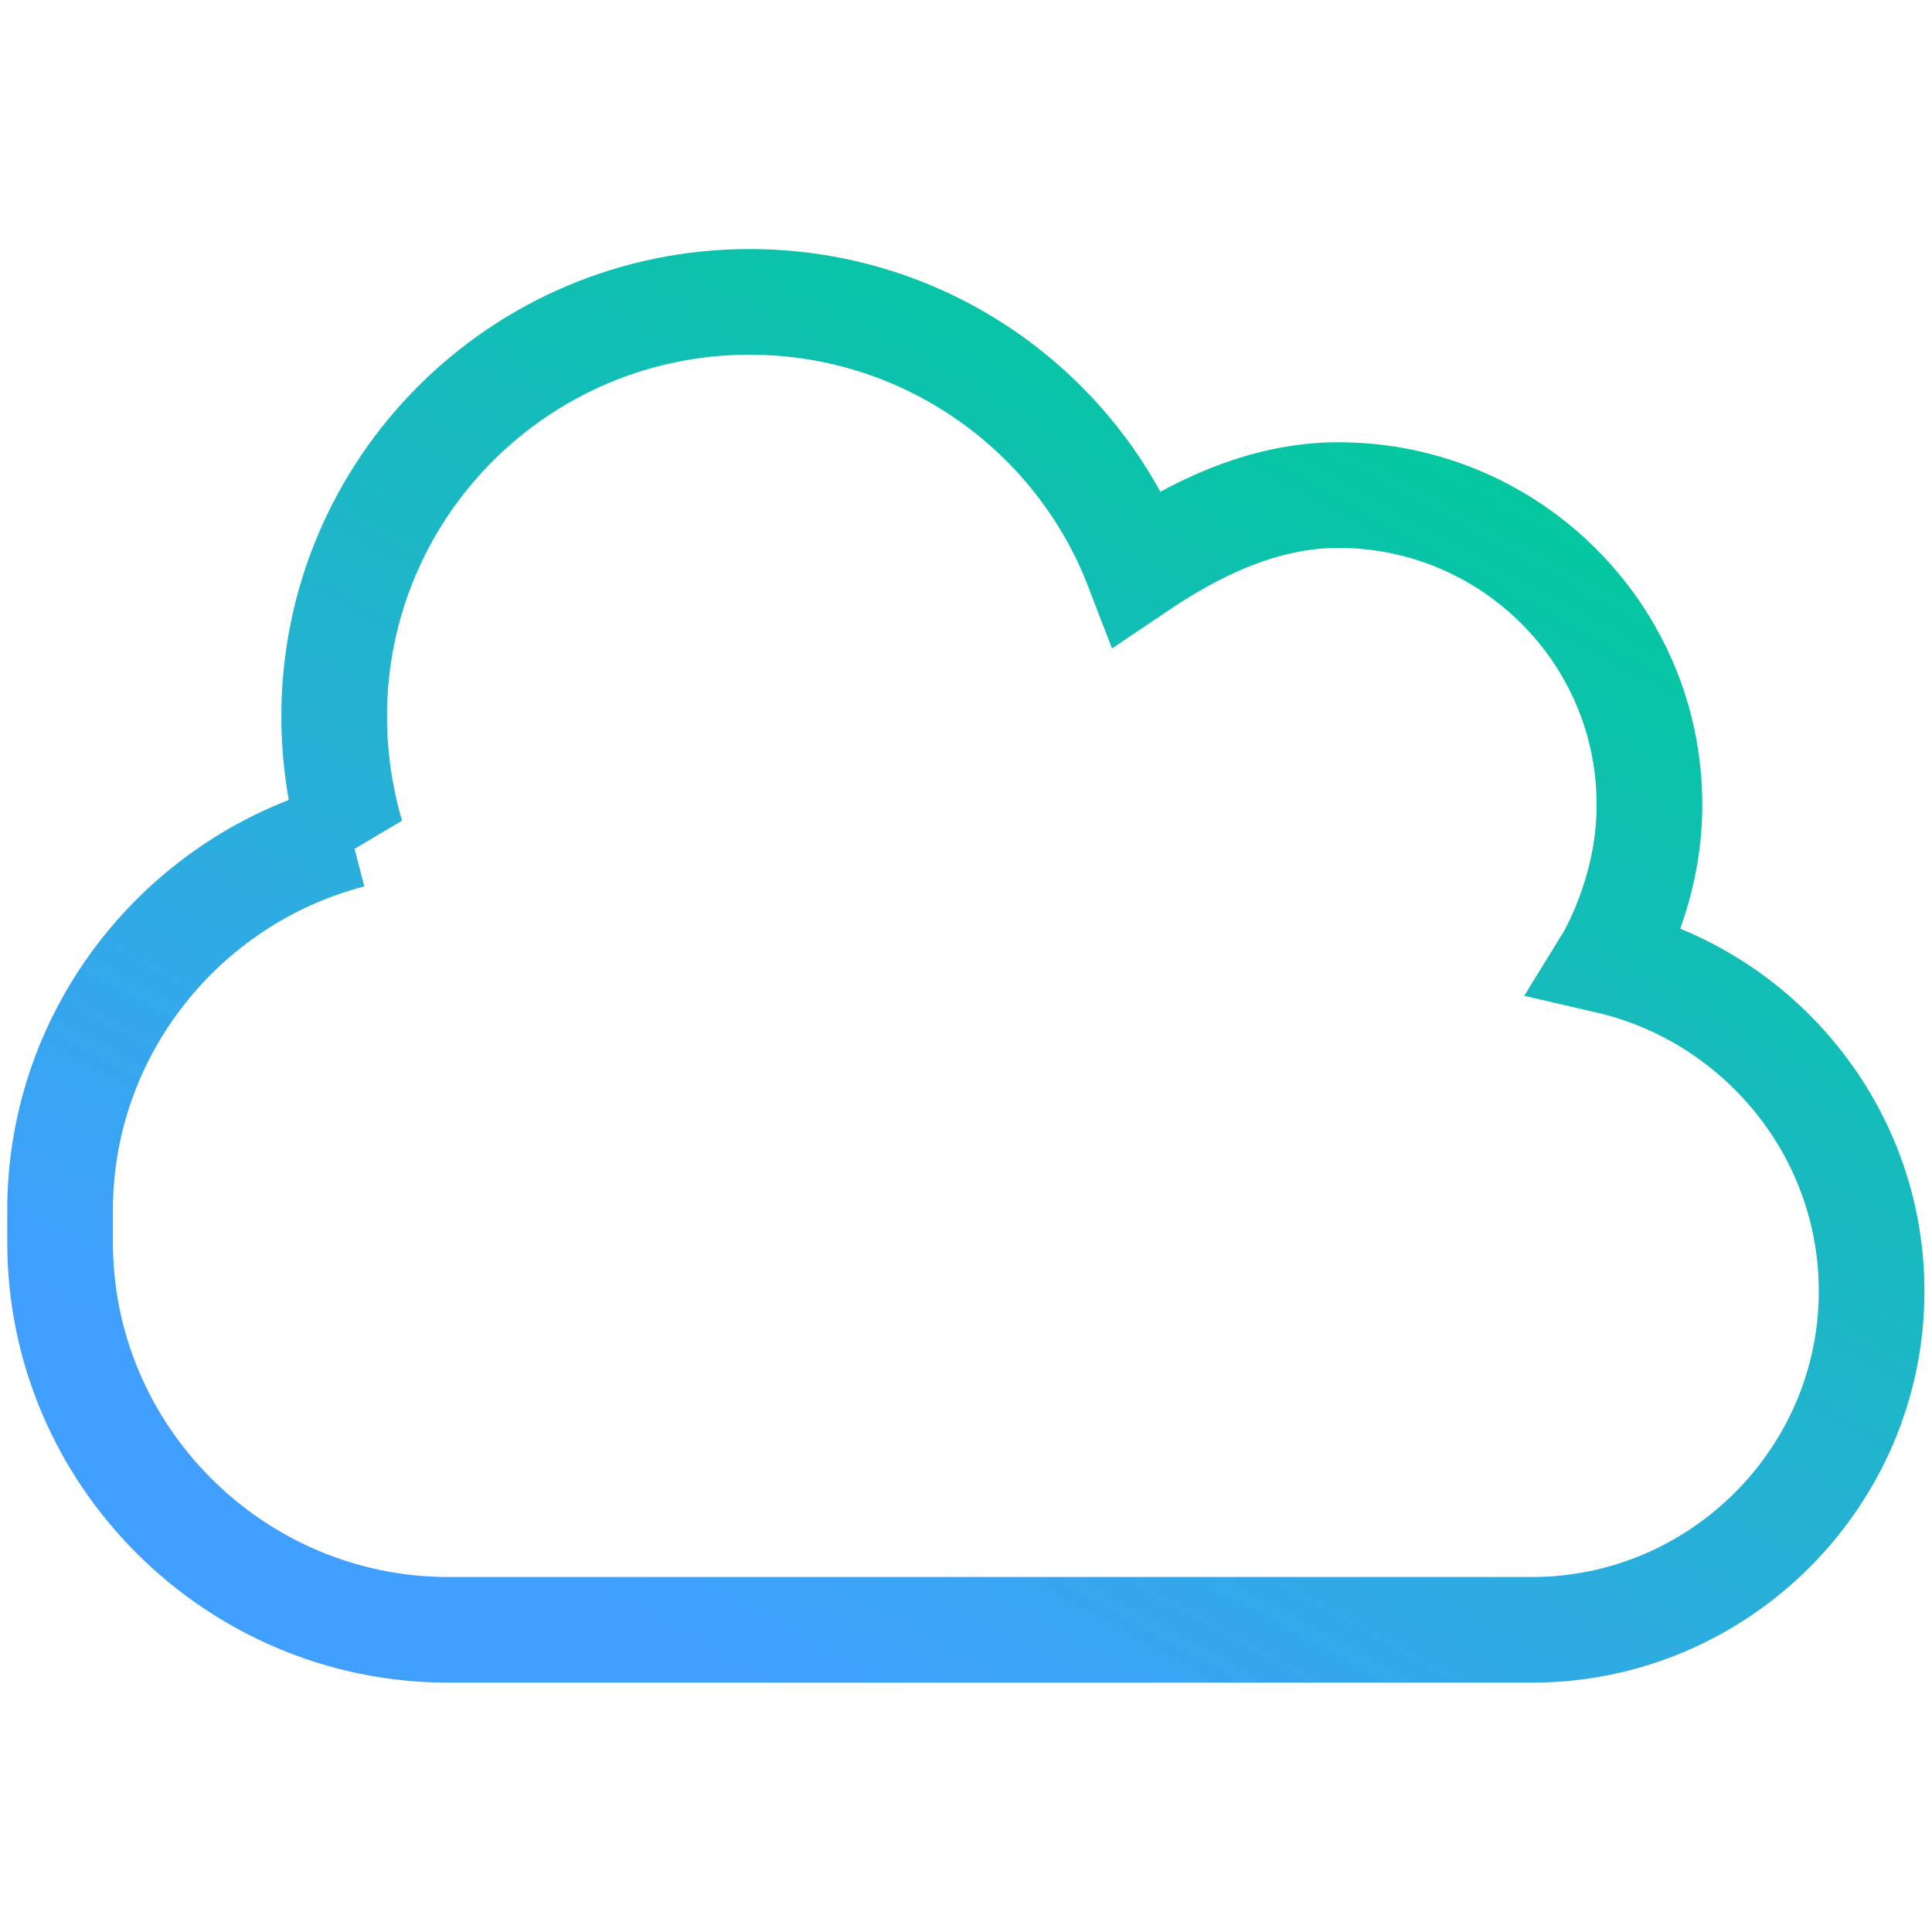 <svg width="64" height="64" viewBox="0 0 64 64" fill="none" xmlns="http://www.w3.org/2000/svg">
<path d="M11.64 27.68C11.262 26.397 11.07 25.067 11.07 23.73C11.07 16.15 17.23 10 24.83 10C30.69 10 35.7 13.65 37.68 18.8C39.5 17.57 41.79 16.4 44.33 16.4C50.03 16.4 54.66 21.01 54.64 26.69C54.64 29.59 53.26 31.83 53.26 31.83C58.25 32.98 62 37.46 62 42.77C62 48.94 56.94 53.99 50.75 53.99H14.85C7.78 53.99 1.99 48.22 1.99 41.16V40.09C1.99 34.14 6.1 29.1 11.63 27.67L11.64 27.68Z" stroke="url(#paint0_linear_8981_1906)" stroke-width="3.5"/>
<defs>
<linearGradient id="paint0_linear_8981_1906" x1="52.069" y1="13.563" x2="28.126" y2="57.359" gradientUnits="userSpaceOnUse">
<stop stop-color="#00CA99"/>
<stop offset="1" stop-color="#409FFF"/>
</linearGradient>
</defs>
</svg>
